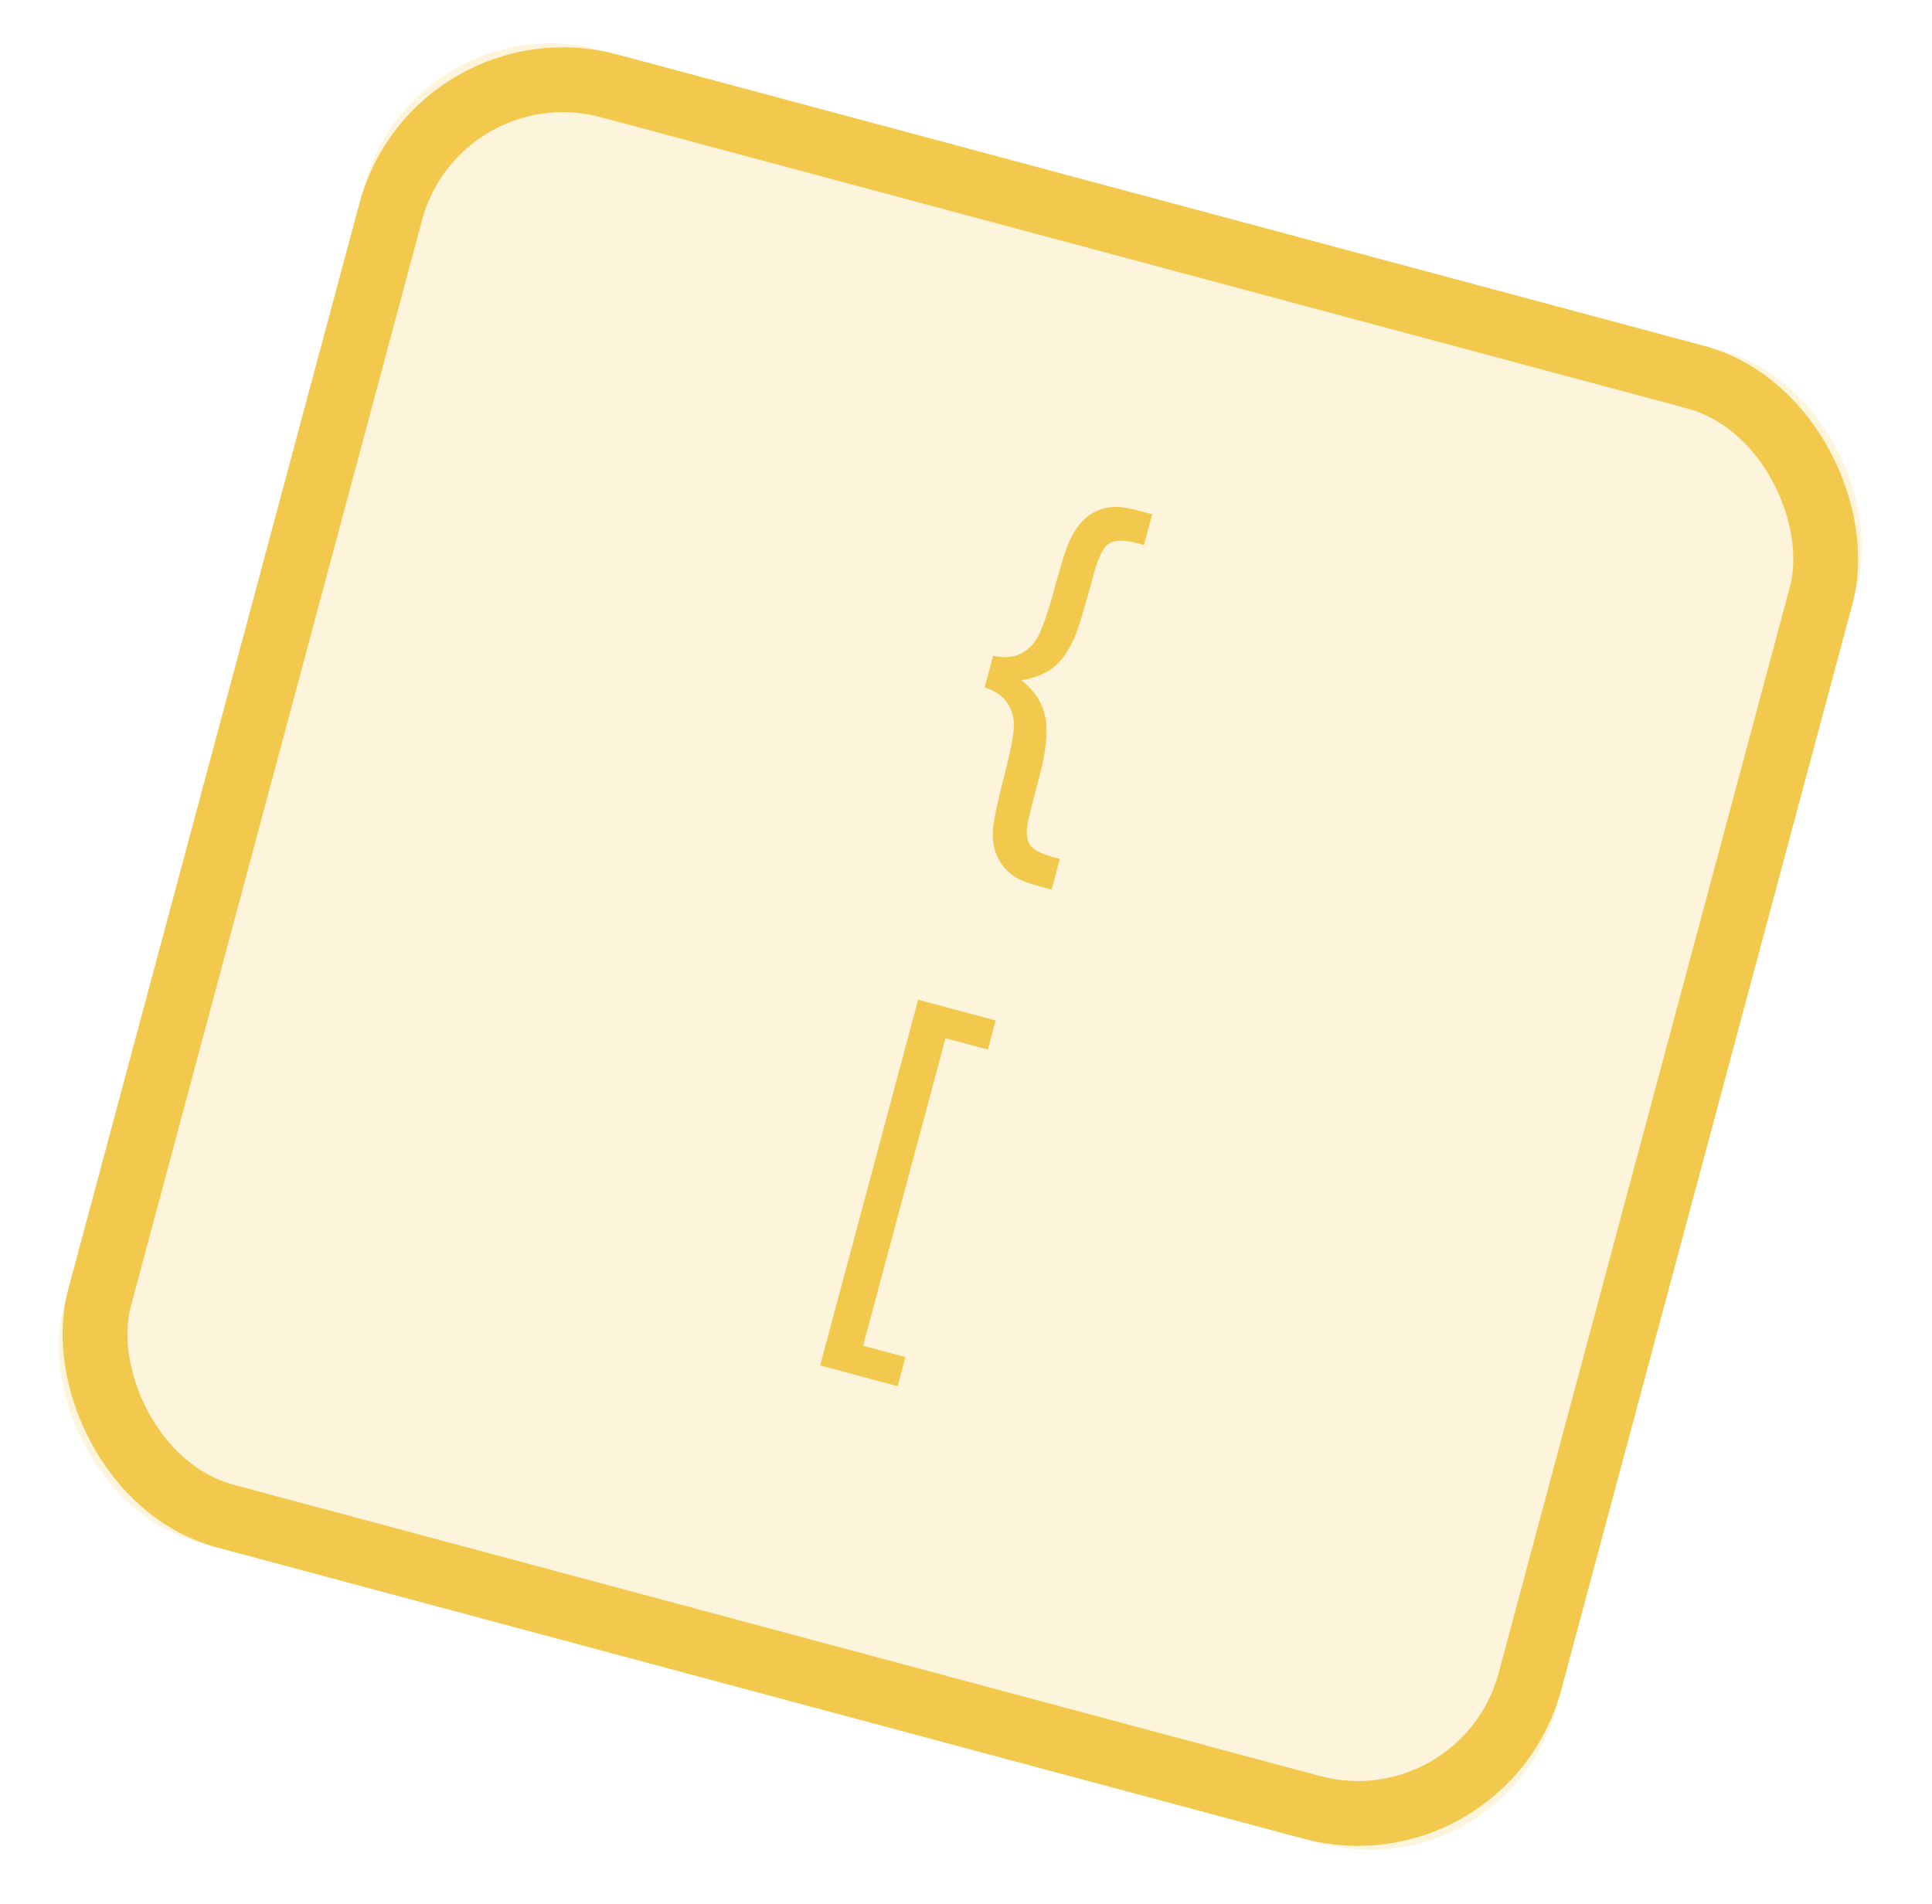 <svg width="70" height="69" viewBox="0 0 70 69" fill="none" xmlns="http://www.w3.org/2000/svg">
<rect width="56" height="56" rx="7" transform="matrix(0.966 0.259 -0.259 0.966 15 0)" fill="#F2C94C" fill-opacity="0.2"/>
<rect x="0.83" y="1.438" width="53.652" height="53.652" rx="6.457" transform="matrix(0.966 0.259 -0.259 0.966 15.4 -0.166)" stroke="#F2C94C" stroke-width="2.348"/>
<path d="M35.984 23.758C36.349 23.846 36.67 23.828 36.946 23.705C37.227 23.578 37.45 23.363 37.612 23.057C37.775 22.752 37.964 22.206 38.18 21.42C38.395 20.634 38.549 20.119 38.639 19.875C38.788 19.49 38.951 19.192 39.129 18.982C39.311 18.773 39.506 18.621 39.714 18.525C39.923 18.424 40.169 18.372 40.453 18.367C40.645 18.368 40.944 18.422 41.35 18.531L41.746 18.637L41.448 19.748L41.229 19.689C40.739 19.558 40.389 19.56 40.181 19.697C39.974 19.828 39.788 20.2 39.624 20.814C39.293 22.049 39.057 22.823 38.918 23.134C38.698 23.616 38.448 23.966 38.167 24.184C37.891 24.403 37.505 24.56 37.01 24.655C37.47 25.011 37.756 25.444 37.867 25.954C37.984 26.461 37.907 27.221 37.635 28.235C37.389 29.155 37.252 29.704 37.224 29.884C37.176 30.215 37.21 30.464 37.327 30.632C37.448 30.801 37.733 30.945 38.181 31.065L38.4 31.124L38.103 32.235L37.707 32.129C37.245 32.005 36.92 31.877 36.732 31.746C36.46 31.557 36.257 31.313 36.125 31.015C35.991 30.721 35.943 30.38 35.982 29.991C36.025 29.603 36.158 28.984 36.381 28.134C36.604 27.284 36.721 26.686 36.733 26.34C36.744 25.994 36.66 25.696 36.479 25.446C36.303 25.196 36.035 25.018 35.675 24.912L35.984 23.758Z" fill="#F2C94C"/>
<path d="M29.715 49.476L33.266 36.225L36.074 36.978L35.792 38.032L34.257 37.621L31.271 48.764L32.806 49.175L32.524 50.229L29.715 49.476Z" fill="#F2C94C"/>
</svg>
